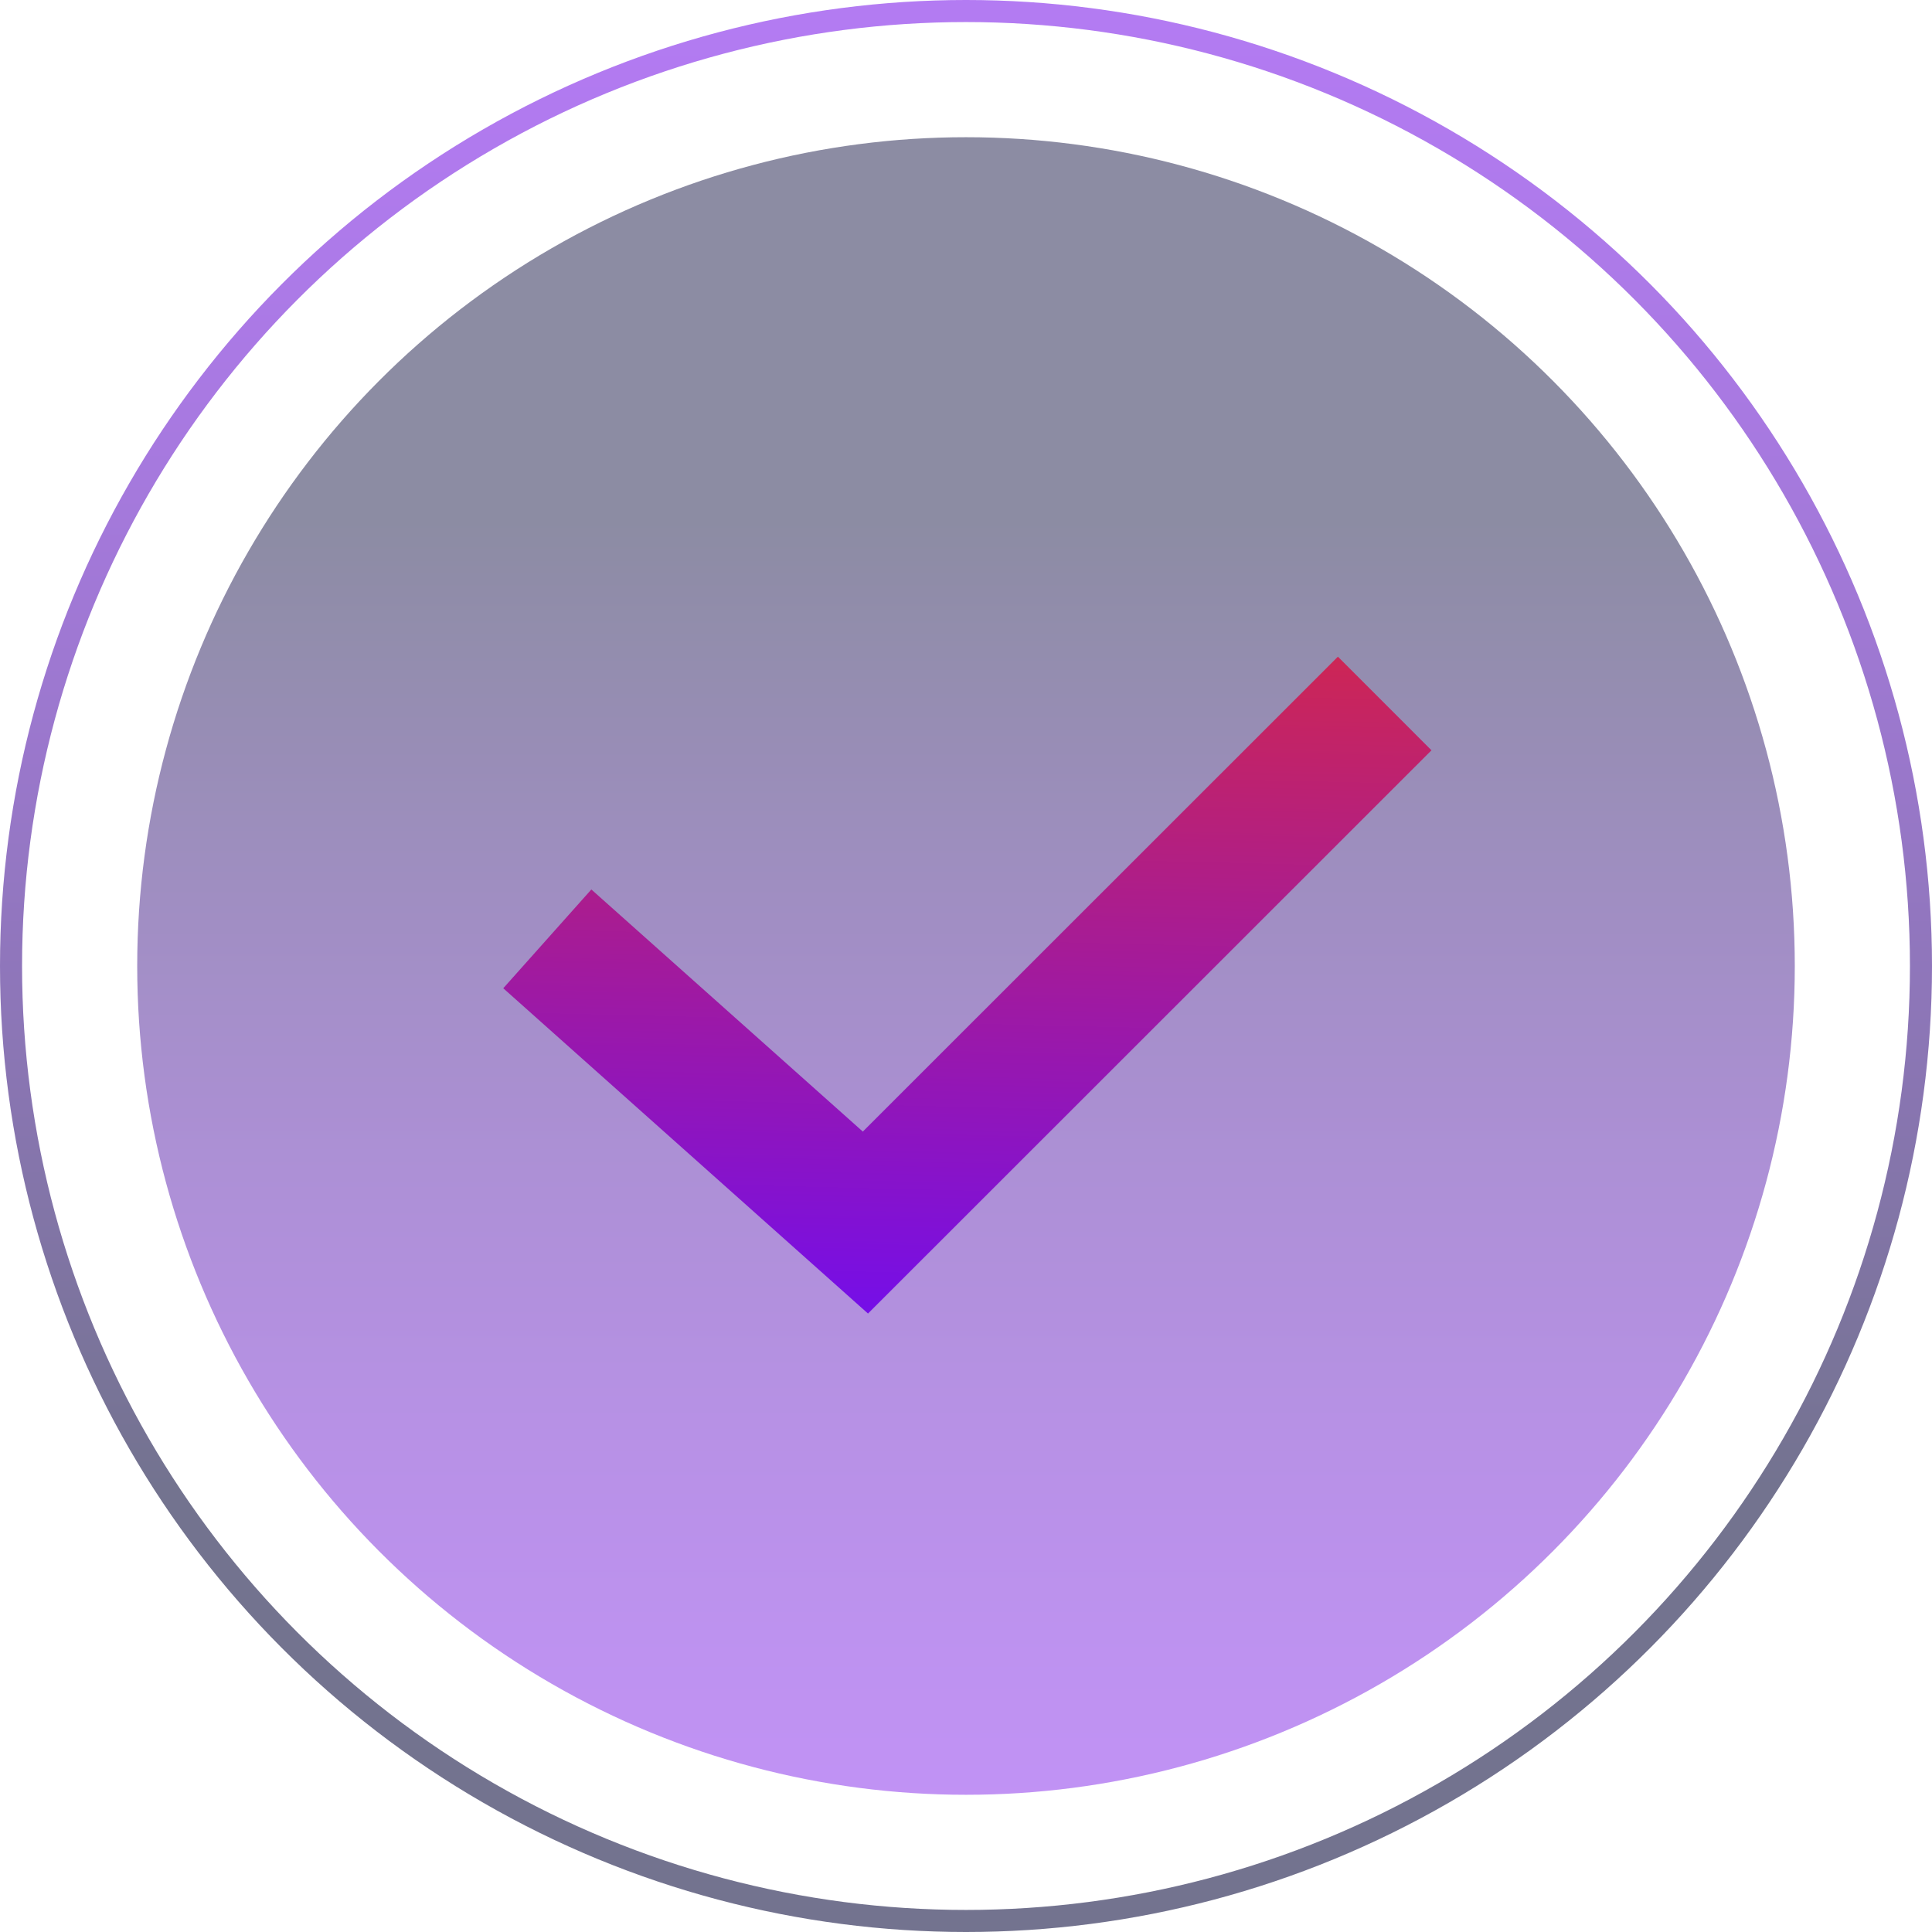 <svg data-name="Layer 2" xmlns="http://www.w3.org/2000/svg" xmlns:xlink="http://www.w3.org/1999/xlink" viewBox="0 0 87.58 87.58"><defs><linearGradient id="a" x1="389.09" y1="836.81" x2="464.23" y2="836.81" gradientTransform="matrix(0 1 1 0 -793.02 -382.87)" gradientUnits="userSpaceOnUse"><stop offset=".23" stop-color="#003"/><stop offset=".42" stop-color="#25046d"/><stop offset=".61" stop-color="#4708a1"/><stop offset=".78" stop-color="#600bc7"/><stop offset=".92" stop-color="#6f0ddf"/><stop offset="1" stop-color="#750ee8"/></linearGradient><linearGradient id="b" x1="-1332.9" y1="1261.16" x2="-1332.9" y2="1173.58" gradientTransform="matrix(-1 0 0 1 -1289.11 -1173.58)" xlink:href="#a"/><linearGradient id="c" data-name="Purple Gradiemt" x1="43.36" y1="59.64" x2="44.1" y2="29.36" gradientUnits="userSpaceOnUse"><stop offset="0" stop-color="#750ee8"/><stop offset="1" stop-color="#cd2655"/></linearGradient></defs><g data-name="Layer 2"><g data-name="Layer 1-2"><circle cx="43.79" cy="43.79" r="37.57" style="fill:url(#a);opacity:.45;stroke-width:0;isolation:isolate"/><circle cx="43.79" cy="43.79" r="43.29" style="fill:none;stroke-miterlimit:10;isolation:isolate;opacity:.55;stroke:url(#b)"/></g><path style="stroke:url(#c);stroke-width:6px;fill:none;stroke-miterlimit:10" d="m24.81 42.56 14.42 12.86 23.54-23.53"/></g></svg>